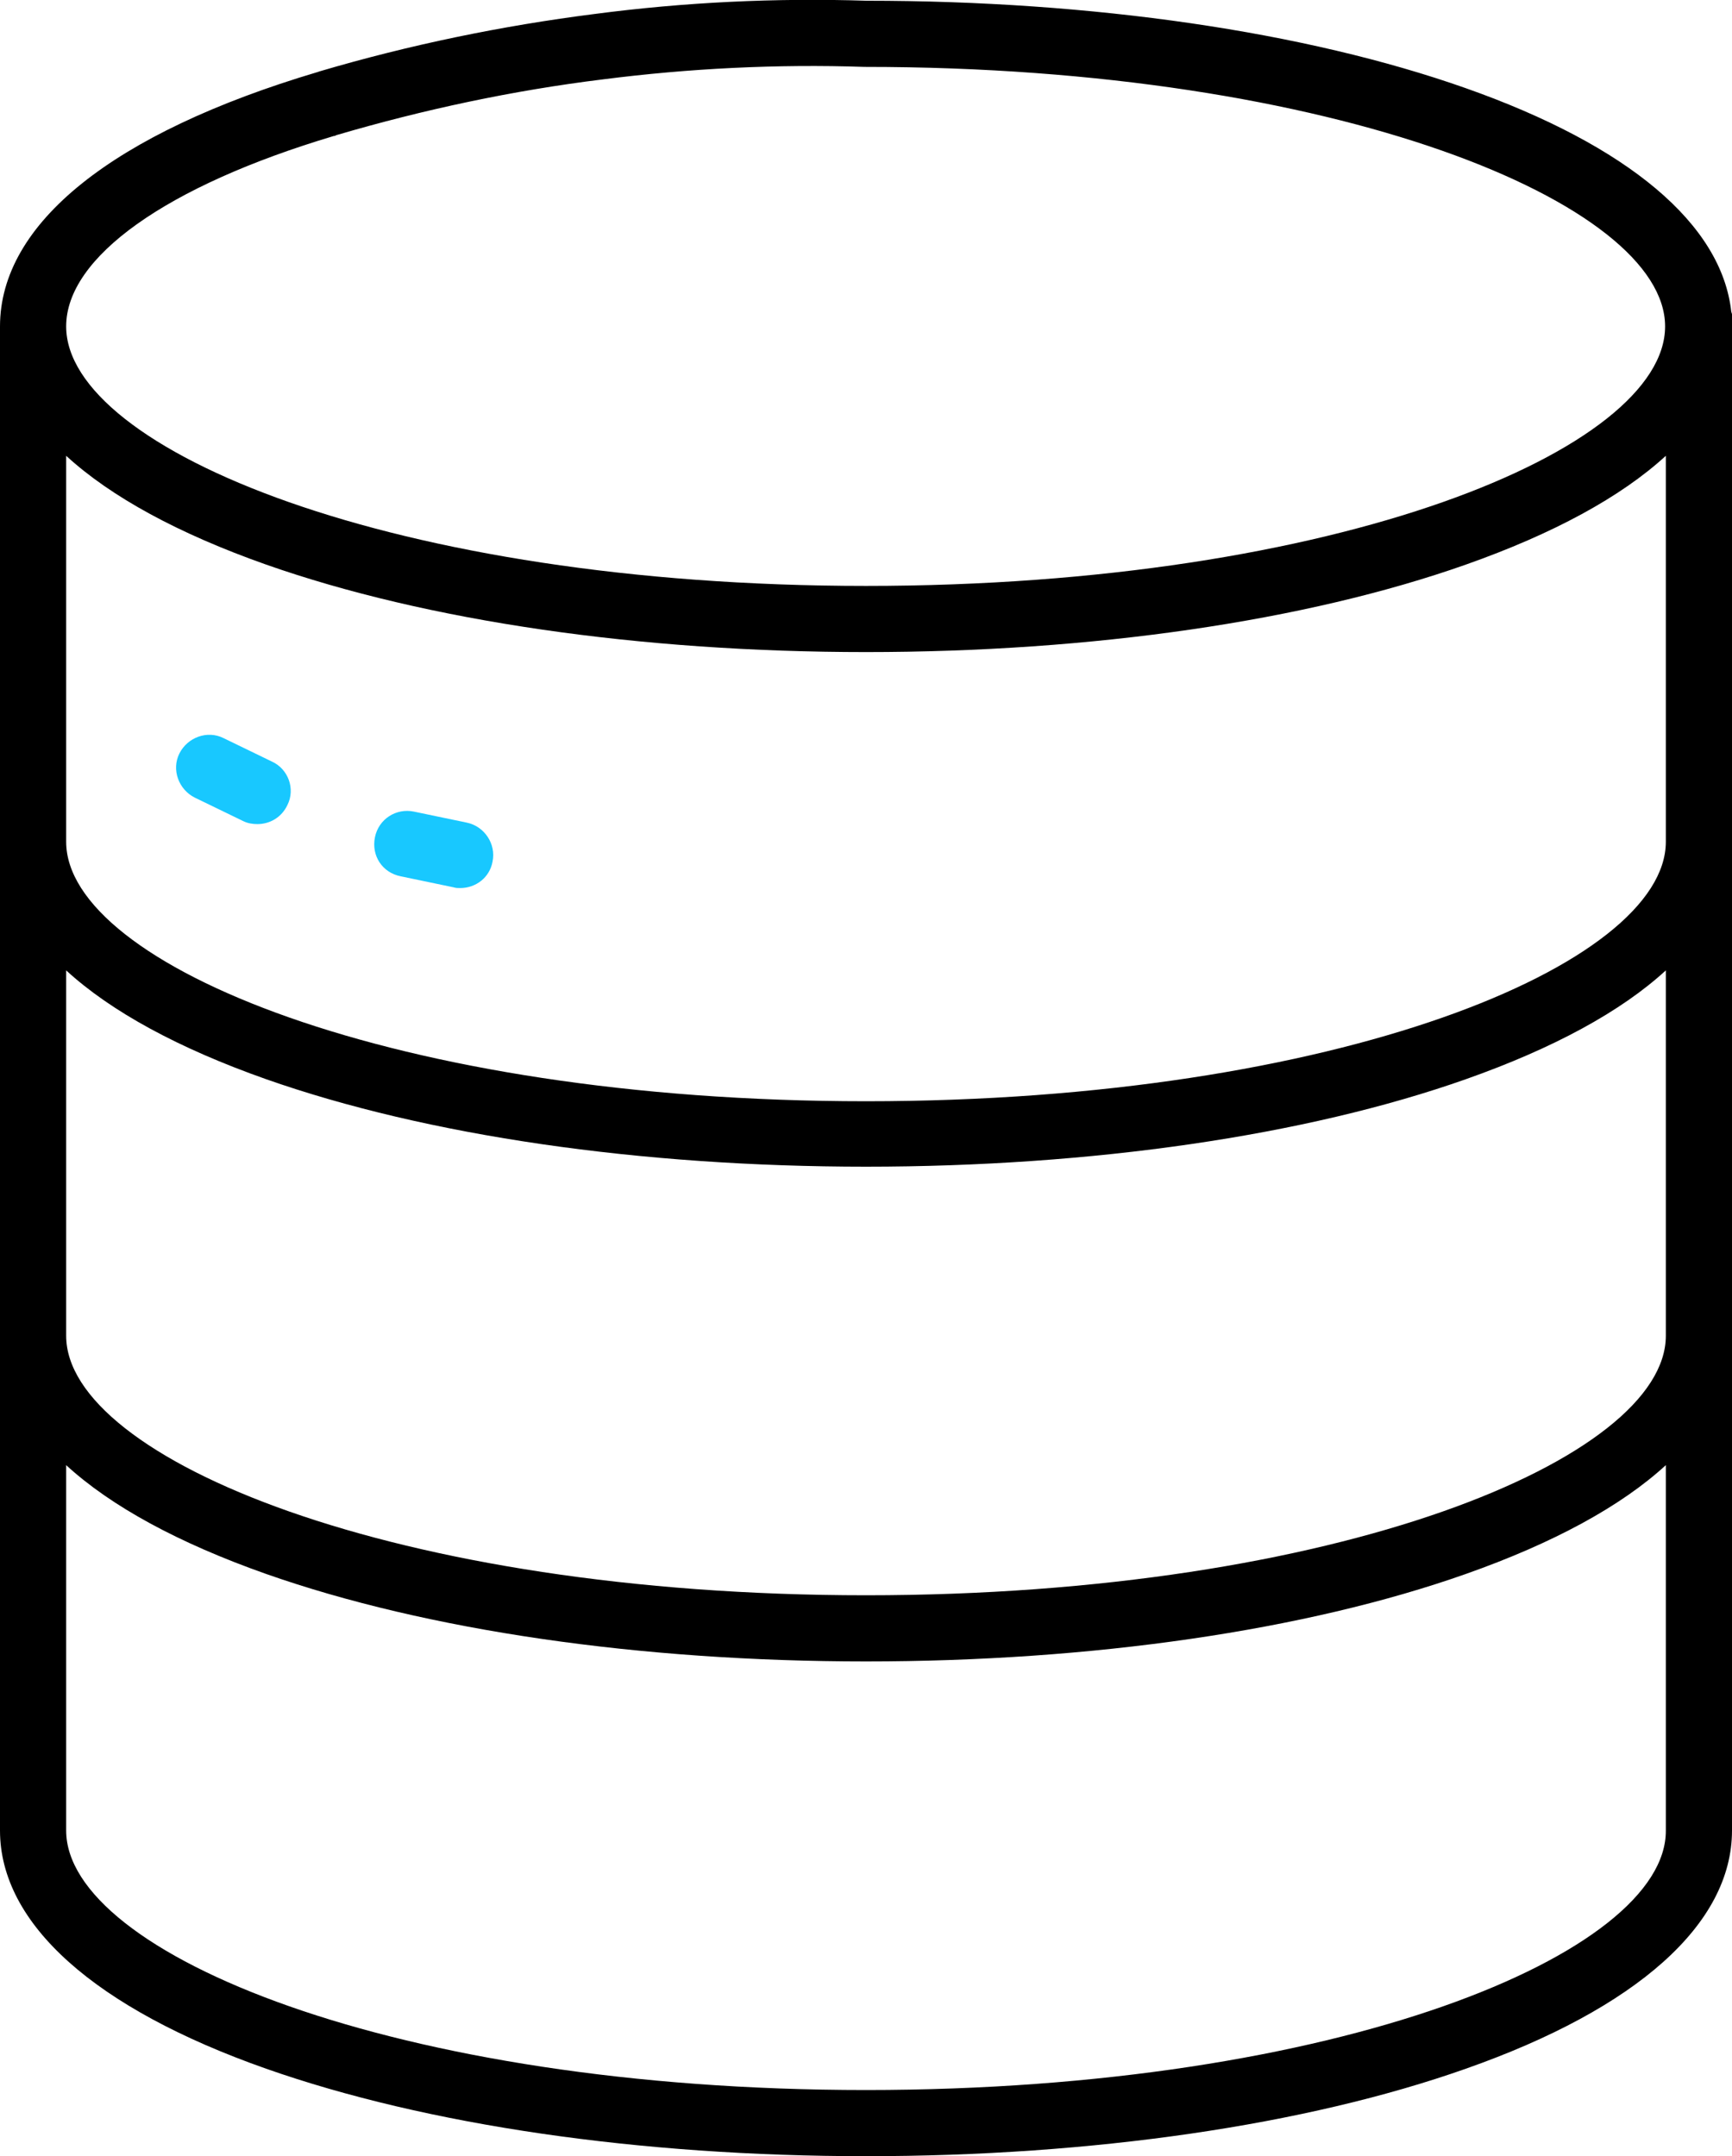 <?xml version="1.0" encoding="UTF-8"?> <svg xmlns="http://www.w3.org/2000/svg" xmlns:xlink="http://www.w3.org/1999/xlink" version="1.1" id="uuid-82058d58-8d96-48cc-ba7a-1712bd1c77e4" x="0px" y="0px" viewBox="0 0 235.6 293.3" style="enable-background:new 0 0 235.6 293.3;" xml:space="preserve"> <style type="text/css"> .st0{fill:#18C8FF;} </style> <g id="uuid-d3e0f316-89ef-4582-baf0-fb7d60a559fd"> <path d="M235.5,42.4c-1.3-11.9-14-22.6-36.1-30.4c-21.8-7.7-50.8-11.9-81.5-11.9c-12.4-0.4-24.8,0.2-37,1.8 C68.3,3.5,55.7,6.1,43.5,9.7c-0.1,0-0.2,0.1-0.3,0.1C15.3,18.1,0,30.4,0,44.4c0,0.1,0,0.2,0,0.3c0,0,0,0.1,0,0.1V249 c0,12.7,12.9,24.2,36.2,32.4c21.9,7.7,50.9,11.9,81.6,11.9s59.8-4.2,81.6-11.9c23.3-8.2,36.2-19.7,36.2-32.4V43.4 C235.7,43,235.6,42.7,235.5,42.4L235.5,42.4z M226.6,181.7c0,16.7-44.7,35.3-108.8,35.3S9,198.4,9,181.7v-49.7 c6.1,5.6,15.3,10.6,27.2,14.8c21.9,7.7,50.9,11.9,81.6,11.9s59.8-4.2,81.6-11.9c11.9-4.2,21.1-9.2,27.2-14.8L226.6,181.7 L226.6,181.7z M226.6,114.5c0,16.7-44.7,35.3-108.8,35.3S9,131.2,9,114.5V62c6.1,5.6,15.3,10.6,27.2,14.8 c21.9,7.7,50.9,11.9,81.6,11.9s59.8-4.2,81.6-11.9c11.9-4.2,21.1-9.2,27.2-14.8L226.6,114.5L226.6,114.5z M45.4,18.5 c0.1,0,0.2,0,0.3-0.1c11.9-3.5,24.1-6.1,36.3-7.6c11.7-1.5,23.7-2.1,35.6-1.7c0.1,0,0.1,0,0.1,0c64.1,0,108.8,18.6,108.8,35.3 S182,79.7,117.8,79.7S9,61.1,9,44.4C9,35,22.6,25.3,45.4,18.5z M117.8,284.3C53.7,284.3,9,265.7,9,249v-49.7 c6.1,5.6,15.3,10.6,27.2,14.8c21.9,7.7,50.9,11.9,81.6,11.9s59.8-4.2,81.6-11.9c11.9-4.2,21.1-9.2,27.2-14.8V249 C226.7,265.7,182,284.3,117.8,284.3L117.8,284.3z"></path> <path class="st0" d="M37,103.6l-6.6-3.2c-2.2-1.1-4.9-0.1-6,2.1s-0.1,4.9,2.1,6l6.6,3.2c0.6,0.3,1.3,0.4,1.9,0.4 c1.7,0,3.3-0.9,4.1-2.6C40.2,107.3,39.2,104.6,37,103.6L37,103.6z"></path> <path class="st0" d="M63.5,111.9l-7.2-1.5c-2.4-0.5-4.8,1-5.3,3.5s1,4.8,3.5,5.3l7.2,1.5c0.3,0.1,0.6,0.1,0.9,0.1 c2.1,0,4-1.4,4.4-3.6C67.5,114.8,65.9,112.4,63.5,111.9z"></path> </g> </svg> 